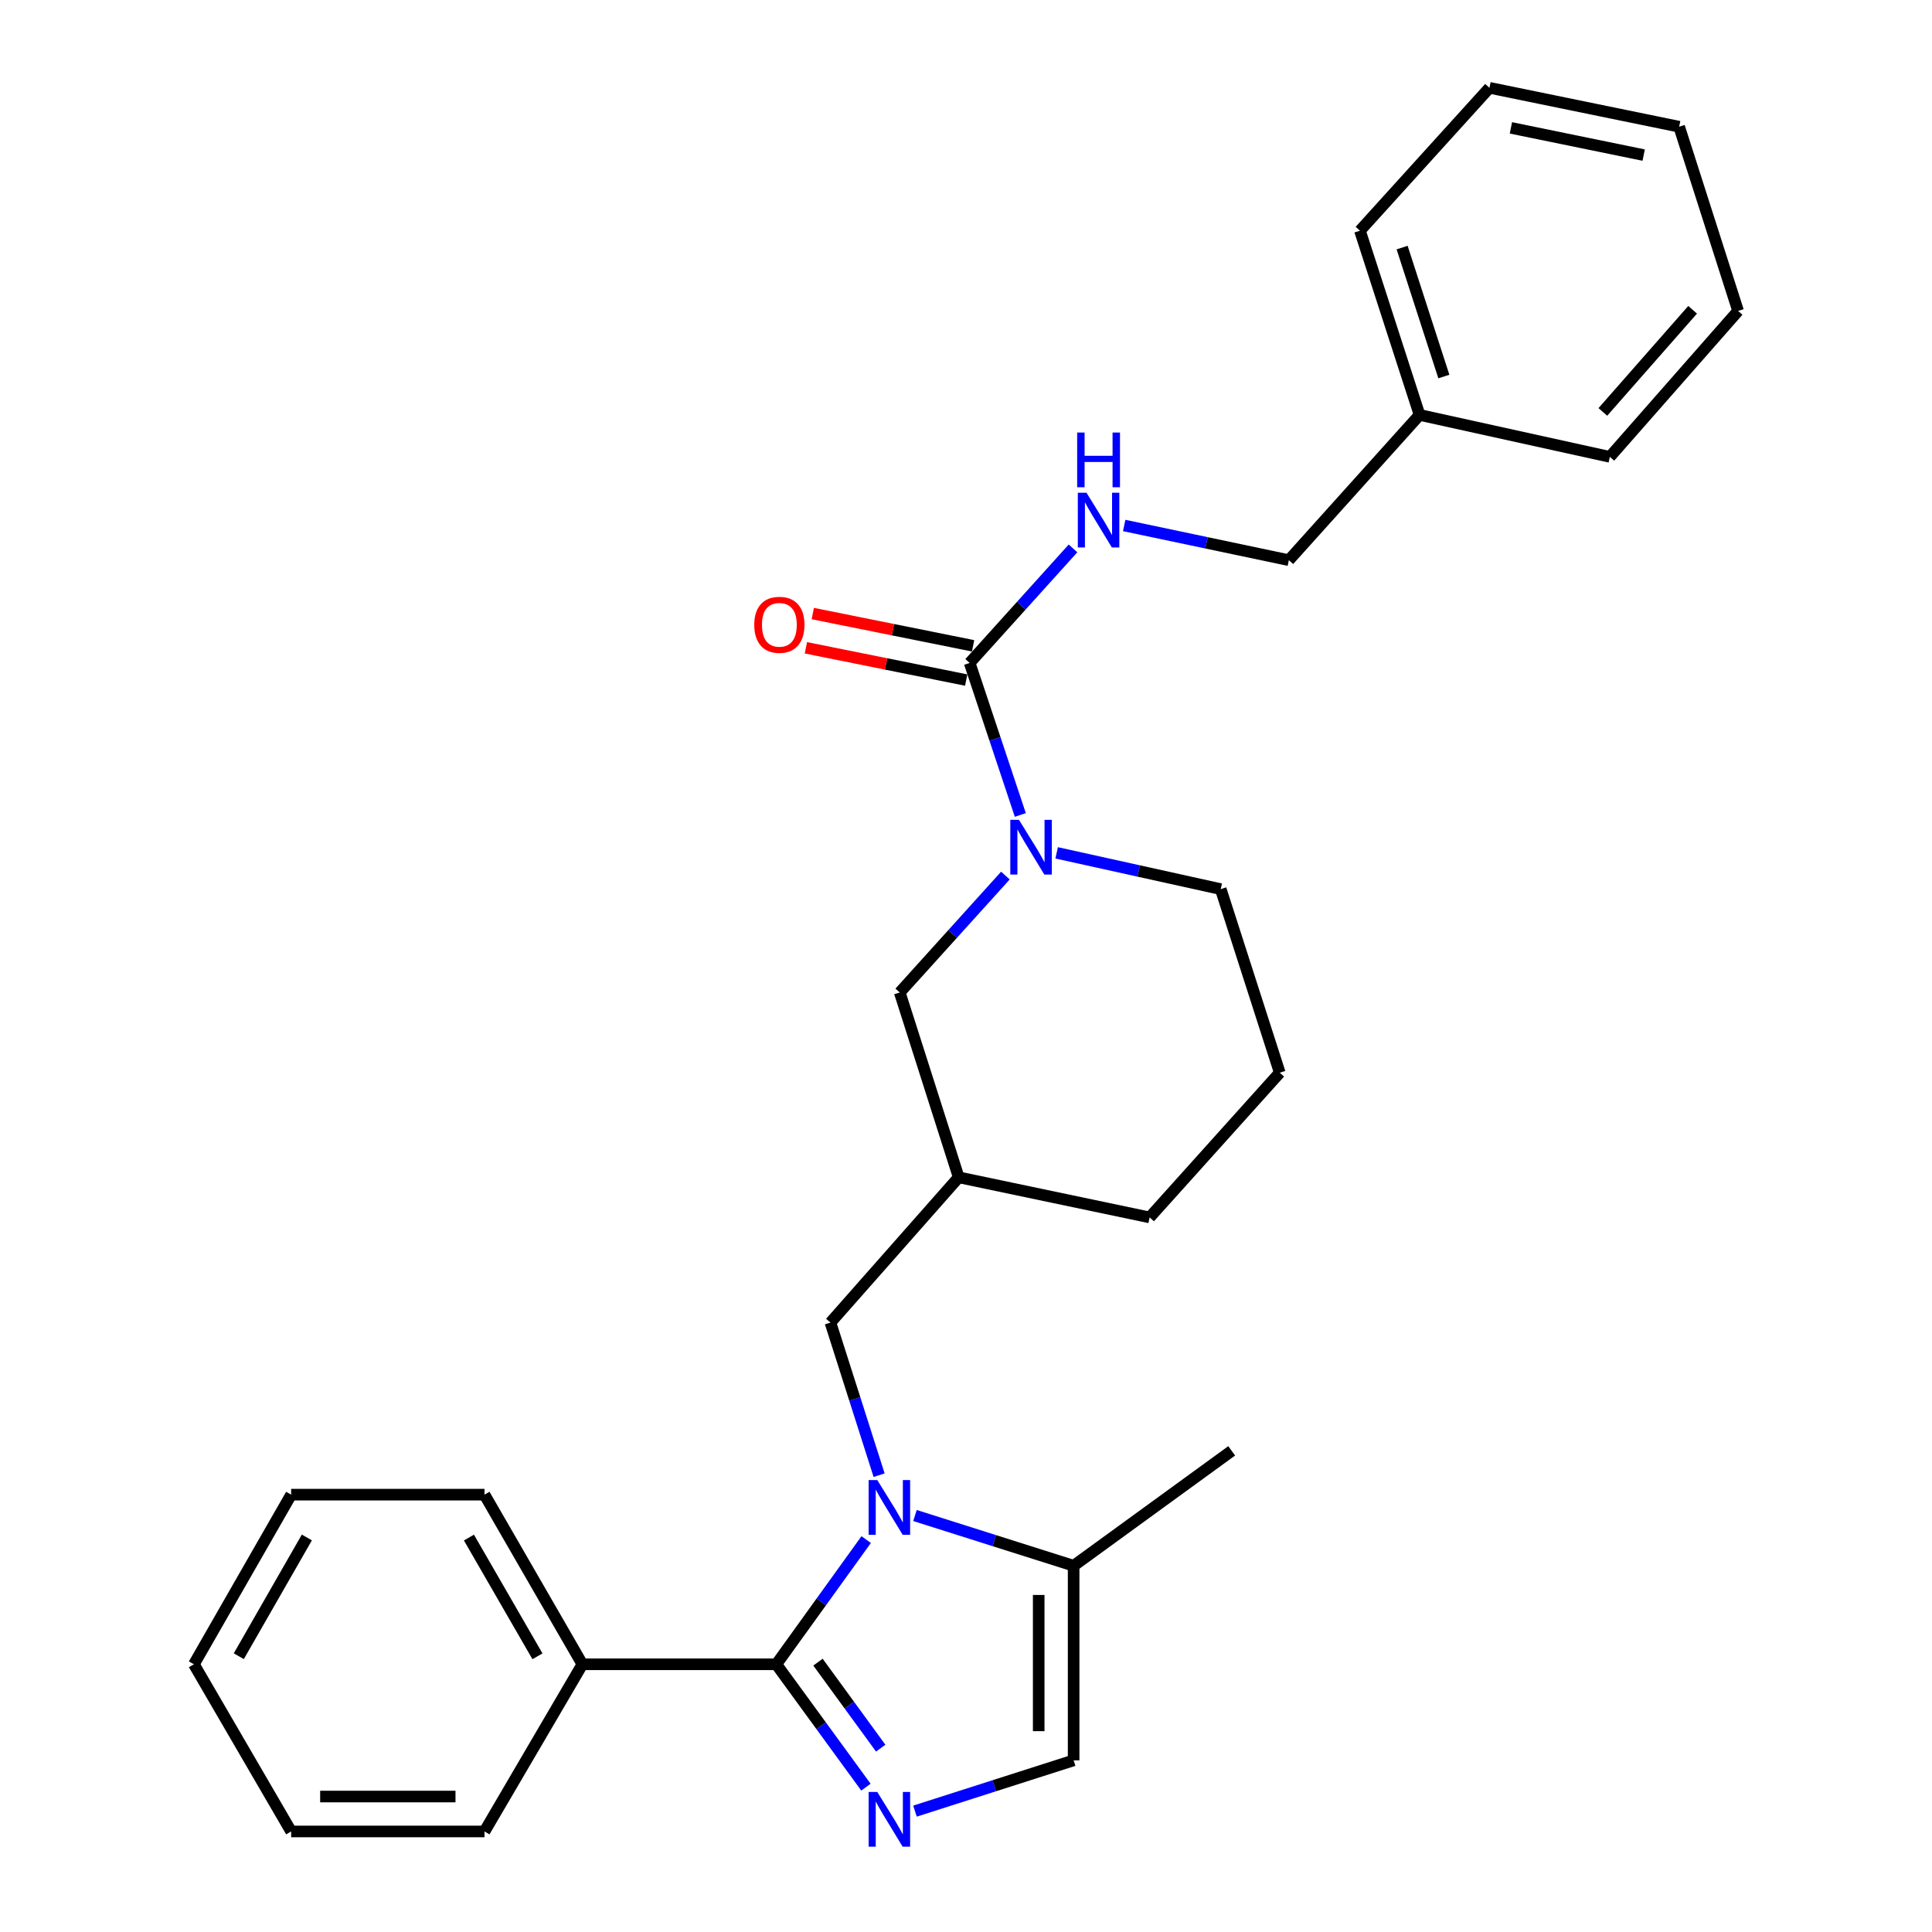 <?xml version='1.0' encoding='iso-8859-1'?>
<svg version='1.1' baseProfile='full'
              xmlns='http://www.w3.org/2000/svg'
                      xmlns:rdkit='http://www.rdkit.org/xml'
                      xmlns:xlink='http://www.w3.org/1999/xlink'
                  xml:space='preserve'
width='1000px' height='1000px' viewBox='0 0 1000 1000'>
<!-- END OF HEADER -->
<rect style='opacity:1.0;fill:#FFFFFF;stroke:none' width='1000' height='1000' x='0' y='0'> </rect>
<path class='bond-0' d='M 448.335,796.892 L 425.079,829.163' style='fill:none;fill-rule:evenodd;stroke:#0000FF;stroke-width:6px;stroke-linecap:butt;stroke-linejoin:miter;stroke-opacity:1' />
<path class='bond-0' d='M 425.079,829.163 L 401.824,861.434' style='fill:none;fill-rule:evenodd;stroke:#000000;stroke-width:6px;stroke-linecap:butt;stroke-linejoin:miter;stroke-opacity:1' />
<path class='bond-4' d='M 473.583,784.424 L 514.644,797.431' style='fill:none;fill-rule:evenodd;stroke:#0000FF;stroke-width:6px;stroke-linecap:butt;stroke-linejoin:miter;stroke-opacity:1' />
<path class='bond-4' d='M 514.644,797.431 L 555.706,810.438' style='fill:none;fill-rule:evenodd;stroke:#000000;stroke-width:6px;stroke-linecap:butt;stroke-linejoin:miter;stroke-opacity:1' />
<path class='bond-6' d='M 455.025,763.56 L 442.429,724.067' style='fill:none;fill-rule:evenodd;stroke:#0000FF;stroke-width:6px;stroke-linecap:butt;stroke-linejoin:miter;stroke-opacity:1' />
<path class='bond-6' d='M 442.429,724.067 L 429.833,684.574' style='fill:none;fill-rule:evenodd;stroke:#000000;stroke-width:6px;stroke-linecap:butt;stroke-linejoin:miter;stroke-opacity:1' />
<path class='bond-1' d='M 401.824,861.434 L 425.014,893.233' style='fill:none;fill-rule:evenodd;stroke:#000000;stroke-width:6px;stroke-linecap:butt;stroke-linejoin:miter;stroke-opacity:1' />
<path class='bond-1' d='M 425.014,893.233 L 448.205,925.031' style='fill:none;fill-rule:evenodd;stroke:#0000FF;stroke-width:6px;stroke-linecap:butt;stroke-linejoin:miter;stroke-opacity:1' />
<path class='bond-1' d='M 423.386,860.322 L 439.619,882.581' style='fill:none;fill-rule:evenodd;stroke:#000000;stroke-width:6px;stroke-linecap:butt;stroke-linejoin:miter;stroke-opacity:1' />
<path class='bond-1' d='M 439.619,882.581 L 455.853,904.84' style='fill:none;fill-rule:evenodd;stroke:#0000FF;stroke-width:6px;stroke-linecap:butt;stroke-linejoin:miter;stroke-opacity:1' />
<path class='bond-10' d='M 401.824,861.434 L 301.448,861.434' style='fill:none;fill-rule:evenodd;stroke:#000000;stroke-width:6px;stroke-linecap:butt;stroke-linejoin:miter;stroke-opacity:1' />
<path class='bond-28' d='M 473.585,937.436 L 514.646,924.295' style='fill:none;fill-rule:evenodd;stroke:#0000FF;stroke-width:6px;stroke-linecap:butt;stroke-linejoin:miter;stroke-opacity:1' />
<path class='bond-28' d='M 514.646,924.295 L 555.706,911.155' style='fill:none;fill-rule:evenodd;stroke:#000000;stroke-width:6px;stroke-linecap:butt;stroke-linejoin:miter;stroke-opacity:1' />
<path class='bond-2' d='M 501.888,343.137 L 515.002,382.482' style='fill:none;fill-rule:evenodd;stroke:#000000;stroke-width:6px;stroke-linecap:butt;stroke-linejoin:miter;stroke-opacity:1' />
<path class='bond-2' d='M 515.002,382.482 L 528.116,421.828' style='fill:none;fill-rule:evenodd;stroke:#0000FF;stroke-width:6px;stroke-linecap:butt;stroke-linejoin:miter;stroke-opacity:1' />
<path class='bond-7' d='M 501.888,343.137 L 528.639,313.495' style='fill:none;fill-rule:evenodd;stroke:#000000;stroke-width:6px;stroke-linecap:butt;stroke-linejoin:miter;stroke-opacity:1' />
<path class='bond-7' d='M 528.639,313.495 L 555.391,283.853' style='fill:none;fill-rule:evenodd;stroke:#0000FF;stroke-width:6px;stroke-linecap:butt;stroke-linejoin:miter;stroke-opacity:1' />
<path class='bond-11' d='M 503.672,334.276 L 462.184,325.925' style='fill:none;fill-rule:evenodd;stroke:#000000;stroke-width:6px;stroke-linecap:butt;stroke-linejoin:miter;stroke-opacity:1' />
<path class='bond-11' d='M 462.184,325.925 L 420.696,317.574' style='fill:none;fill-rule:evenodd;stroke:#FF0000;stroke-width:6px;stroke-linecap:butt;stroke-linejoin:miter;stroke-opacity:1' />
<path class='bond-11' d='M 500.104,351.997 L 458.617,343.646' style='fill:none;fill-rule:evenodd;stroke:#000000;stroke-width:6px;stroke-linecap:butt;stroke-linejoin:miter;stroke-opacity:1' />
<path class='bond-11' d='M 458.617,343.646 L 417.129,335.295' style='fill:none;fill-rule:evenodd;stroke:#FF0000;stroke-width:6px;stroke-linecap:butt;stroke-linejoin:miter;stroke-opacity:1' />
<path class='bond-3' d='M 520.398,453.189 L 493.052,483.449' style='fill:none;fill-rule:evenodd;stroke:#0000FF;stroke-width:6px;stroke-linecap:butt;stroke-linejoin:miter;stroke-opacity:1' />
<path class='bond-3' d='M 493.052,483.449 L 465.705,513.71' style='fill:none;fill-rule:evenodd;stroke:#000000;stroke-width:6px;stroke-linecap:butt;stroke-linejoin:miter;stroke-opacity:1' />
<path class='bond-29' d='M 546.926,441.432 L 589.388,450.822' style='fill:none;fill-rule:evenodd;stroke:#0000FF;stroke-width:6px;stroke-linecap:butt;stroke-linejoin:miter;stroke-opacity:1' />
<path class='bond-29' d='M 589.388,450.822 L 631.849,460.213' style='fill:none;fill-rule:evenodd;stroke:#000000;stroke-width:6px;stroke-linecap:butt;stroke-linejoin:miter;stroke-opacity:1' />
<path class='bond-5' d='M 555.706,810.438 L 555.706,911.155' style='fill:none;fill-rule:evenodd;stroke:#000000;stroke-width:6px;stroke-linecap:butt;stroke-linejoin:miter;stroke-opacity:1' />
<path class='bond-5' d='M 537.63,825.545 L 537.63,896.047' style='fill:none;fill-rule:evenodd;stroke:#000000;stroke-width:6px;stroke-linecap:butt;stroke-linejoin:miter;stroke-opacity:1' />
<path class='bond-15' d='M 555.706,810.438 L 637.523,750.955' style='fill:none;fill-rule:evenodd;stroke:#000000;stroke-width:6px;stroke-linecap:butt;stroke-linejoin:miter;stroke-opacity:1' />
<path class='bond-9' d='M 429.833,684.574 L 496.224,609.375' style='fill:none;fill-rule:evenodd;stroke:#000000;stroke-width:6px;stroke-linecap:butt;stroke-linejoin:miter;stroke-opacity:1' />
<path class='bond-12' d='M 581.877,271.987 L 624.493,280.969' style='fill:none;fill-rule:evenodd;stroke:#0000FF;stroke-width:6px;stroke-linecap:butt;stroke-linejoin:miter;stroke-opacity:1' />
<path class='bond-12' d='M 624.493,280.969 L 667.108,289.951' style='fill:none;fill-rule:evenodd;stroke:#000000;stroke-width:6px;stroke-linecap:butt;stroke-linejoin:miter;stroke-opacity:1' />
<path class='bond-8' d='M 465.705,513.71 L 496.224,609.375' style='fill:none;fill-rule:evenodd;stroke:#000000;stroke-width:6px;stroke-linecap:butt;stroke-linejoin:miter;stroke-opacity:1' />
<path class='bond-17' d='M 496.224,609.375 L 595.043,630.133' style='fill:none;fill-rule:evenodd;stroke:#000000;stroke-width:6px;stroke-linecap:butt;stroke-linejoin:miter;stroke-opacity:1' />
<path class='bond-18' d='M 301.448,861.434 L 250.773,773.632' style='fill:none;fill-rule:evenodd;stroke:#000000;stroke-width:6px;stroke-linecap:butt;stroke-linejoin:miter;stroke-opacity:1' />
<path class='bond-18' d='M 278.191,857.299 L 242.718,795.838' style='fill:none;fill-rule:evenodd;stroke:#000000;stroke-width:6px;stroke-linecap:butt;stroke-linejoin:miter;stroke-opacity:1' />
<path class='bond-19' d='M 301.448,861.434 L 250.773,947.961' style='fill:none;fill-rule:evenodd;stroke:#000000;stroke-width:6px;stroke-linecap:butt;stroke-linejoin:miter;stroke-opacity:1' />
<path class='bond-14' d='M 667.108,289.951 L 734.765,214.762' style='fill:none;fill-rule:evenodd;stroke:#000000;stroke-width:6px;stroke-linecap:butt;stroke-linejoin:miter;stroke-opacity:1' />
<path class='bond-13' d='M 631.849,460.213 L 662.398,555.226' style='fill:none;fill-rule:evenodd;stroke:#000000;stroke-width:6px;stroke-linecap:butt;stroke-linejoin:miter;stroke-opacity:1' />
<path class='bond-20' d='M 734.765,214.762 L 703.904,119.408' style='fill:none;fill-rule:evenodd;stroke:#000000;stroke-width:6px;stroke-linecap:butt;stroke-linejoin:miter;stroke-opacity:1' />
<path class='bond-20' d='M 747.334,194.893 L 725.732,128.145' style='fill:none;fill-rule:evenodd;stroke:#000000;stroke-width:6px;stroke-linecap:butt;stroke-linejoin:miter;stroke-opacity:1' />
<path class='bond-21' d='M 734.765,214.762 L 833.253,236.474' style='fill:none;fill-rule:evenodd;stroke:#000000;stroke-width:6px;stroke-linecap:butt;stroke-linejoin:miter;stroke-opacity:1' />
<path class='bond-16' d='M 662.398,555.226 L 595.043,630.133' style='fill:none;fill-rule:evenodd;stroke:#000000;stroke-width:6px;stroke-linecap:butt;stroke-linejoin:miter;stroke-opacity:1' />
<path class='bond-22' d='M 250.773,773.632 L 150.699,773.632' style='fill:none;fill-rule:evenodd;stroke:#000000;stroke-width:6px;stroke-linecap:butt;stroke-linejoin:miter;stroke-opacity:1' />
<path class='bond-23' d='M 250.773,947.961 L 150.699,947.961' style='fill:none;fill-rule:evenodd;stroke:#000000;stroke-width:6px;stroke-linecap:butt;stroke-linejoin:miter;stroke-opacity:1' />
<path class='bond-23' d='M 235.762,929.884 L 165.71,929.884' style='fill:none;fill-rule:evenodd;stroke:#000000;stroke-width:6px;stroke-linecap:butt;stroke-linejoin:miter;stroke-opacity:1' />
<path class='bond-25' d='M 703.904,119.408 L 770.949,45.455' style='fill:none;fill-rule:evenodd;stroke:#000000;stroke-width:6px;stroke-linecap:butt;stroke-linejoin:miter;stroke-opacity:1' />
<path class='bond-24' d='M 833.253,236.474 L 899.634,160.944' style='fill:none;fill-rule:evenodd;stroke:#000000;stroke-width:6px;stroke-linecap:butt;stroke-linejoin:miter;stroke-opacity:1' />
<path class='bond-24' d='M 829.632,213.212 L 876.099,160.34' style='fill:none;fill-rule:evenodd;stroke:#000000;stroke-width:6px;stroke-linecap:butt;stroke-linejoin:miter;stroke-opacity:1' />
<path class='bond-30' d='M 150.699,773.632 L 100.366,861.434' style='fill:none;fill-rule:evenodd;stroke:#000000;stroke-width:6px;stroke-linecap:butt;stroke-linejoin:miter;stroke-opacity:1' />
<path class='bond-30' d='M 158.832,795.792 L 123.598,857.254' style='fill:none;fill-rule:evenodd;stroke:#000000;stroke-width:6px;stroke-linecap:butt;stroke-linejoin:miter;stroke-opacity:1' />
<path class='bond-26' d='M 150.699,947.961 L 100.366,861.434' style='fill:none;fill-rule:evenodd;stroke:#000000;stroke-width:6px;stroke-linecap:butt;stroke-linejoin:miter;stroke-opacity:1' />
<path class='bond-27' d='M 899.634,160.944 L 869.125,65.59' style='fill:none;fill-rule:evenodd;stroke:#000000;stroke-width:6px;stroke-linecap:butt;stroke-linejoin:miter;stroke-opacity:1' />
<path class='bond-31' d='M 770.949,45.455 L 869.125,65.59' style='fill:none;fill-rule:evenodd;stroke:#000000;stroke-width:6px;stroke-linecap:butt;stroke-linejoin:miter;stroke-opacity:1' />
<path class='bond-31' d='M 782.043,66.183 L 850.767,80.278' style='fill:none;fill-rule:evenodd;stroke:#000000;stroke-width:6px;stroke-linecap:butt;stroke-linejoin:miter;stroke-opacity:1' />
<path  class='atom-0' d='M 454.082 766.07
L 463.362 781.07
Q 464.282 782.55, 465.762 785.23
Q 467.242 787.91, 467.322 788.07
L 467.322 766.07
L 471.082 766.07
L 471.082 794.39
L 467.202 794.39
L 457.242 777.99
Q 456.082 776.07, 454.842 773.87
Q 453.642 771.67, 453.282 770.99
L 453.282 794.39
L 449.602 794.39
L 449.602 766.07
L 454.082 766.07
' fill='#0000FF'/>
<path  class='atom-2' d='M 454.082 927.514
L 463.362 942.514
Q 464.282 943.994, 465.762 946.674
Q 467.242 949.354, 467.322 949.514
L 467.322 927.514
L 471.082 927.514
L 471.082 955.834
L 467.202 955.834
L 457.242 939.434
Q 456.082 937.514, 454.842 935.314
Q 453.642 933.114, 453.282 932.434
L 453.282 955.834
L 449.602 955.834
L 449.602 927.514
L 454.082 927.514
' fill='#0000FF'/>
<path  class='atom-4' d='M 527.413 424.341
L 536.693 439.341
Q 537.613 440.821, 539.093 443.501
Q 540.573 446.181, 540.653 446.341
L 540.653 424.341
L 544.413 424.341
L 544.413 452.661
L 540.533 452.661
L 530.573 436.261
Q 529.413 434.341, 528.173 432.141
Q 526.973 429.941, 526.613 429.261
L 526.613 452.661
L 522.933 452.661
L 522.933 424.341
L 527.413 424.341
' fill='#0000FF'/>
<path  class='atom-8' d='M 562.361 255.033
L 571.641 270.033
Q 572.561 271.513, 574.041 274.193
Q 575.521 276.873, 575.601 277.033
L 575.601 255.033
L 579.361 255.033
L 579.361 283.353
L 575.481 283.353
L 565.521 266.953
Q 564.361 265.033, 563.121 262.833
Q 561.921 260.633, 561.561 259.953
L 561.561 283.353
L 557.881 283.353
L 557.881 255.033
L 562.361 255.033
' fill='#0000FF'/>
<path  class='atom-8' d='M 557.541 223.881
L 561.381 223.881
L 561.381 235.921
L 575.861 235.921
L 575.861 223.881
L 579.701 223.881
L 579.701 252.201
L 575.861 252.201
L 575.861 239.121
L 561.381 239.121
L 561.381 252.201
L 557.541 252.201
L 557.541 223.881
' fill='#0000FF'/>
<path  class='atom-12' d='M 390.4 323.393
Q 390.4 316.593, 393.76 312.793
Q 397.12 308.993, 403.4 308.993
Q 409.68 308.993, 413.04 312.793
Q 416.4 316.593, 416.4 323.393
Q 416.4 330.273, 413 334.193
Q 409.6 338.073, 403.4 338.073
Q 397.16 338.073, 393.76 334.193
Q 390.4 330.313, 390.4 323.393
M 403.4 334.873
Q 407.72 334.873, 410.04 331.993
Q 412.4 329.073, 412.4 323.393
Q 412.4 317.833, 410.04 315.033
Q 407.72 312.193, 403.4 312.193
Q 399.08 312.193, 396.72 314.993
Q 394.4 317.793, 394.4 323.393
Q 394.4 329.113, 396.72 331.993
Q 399.08 334.873, 403.4 334.873
' fill='#FF0000'/>
</svg>

